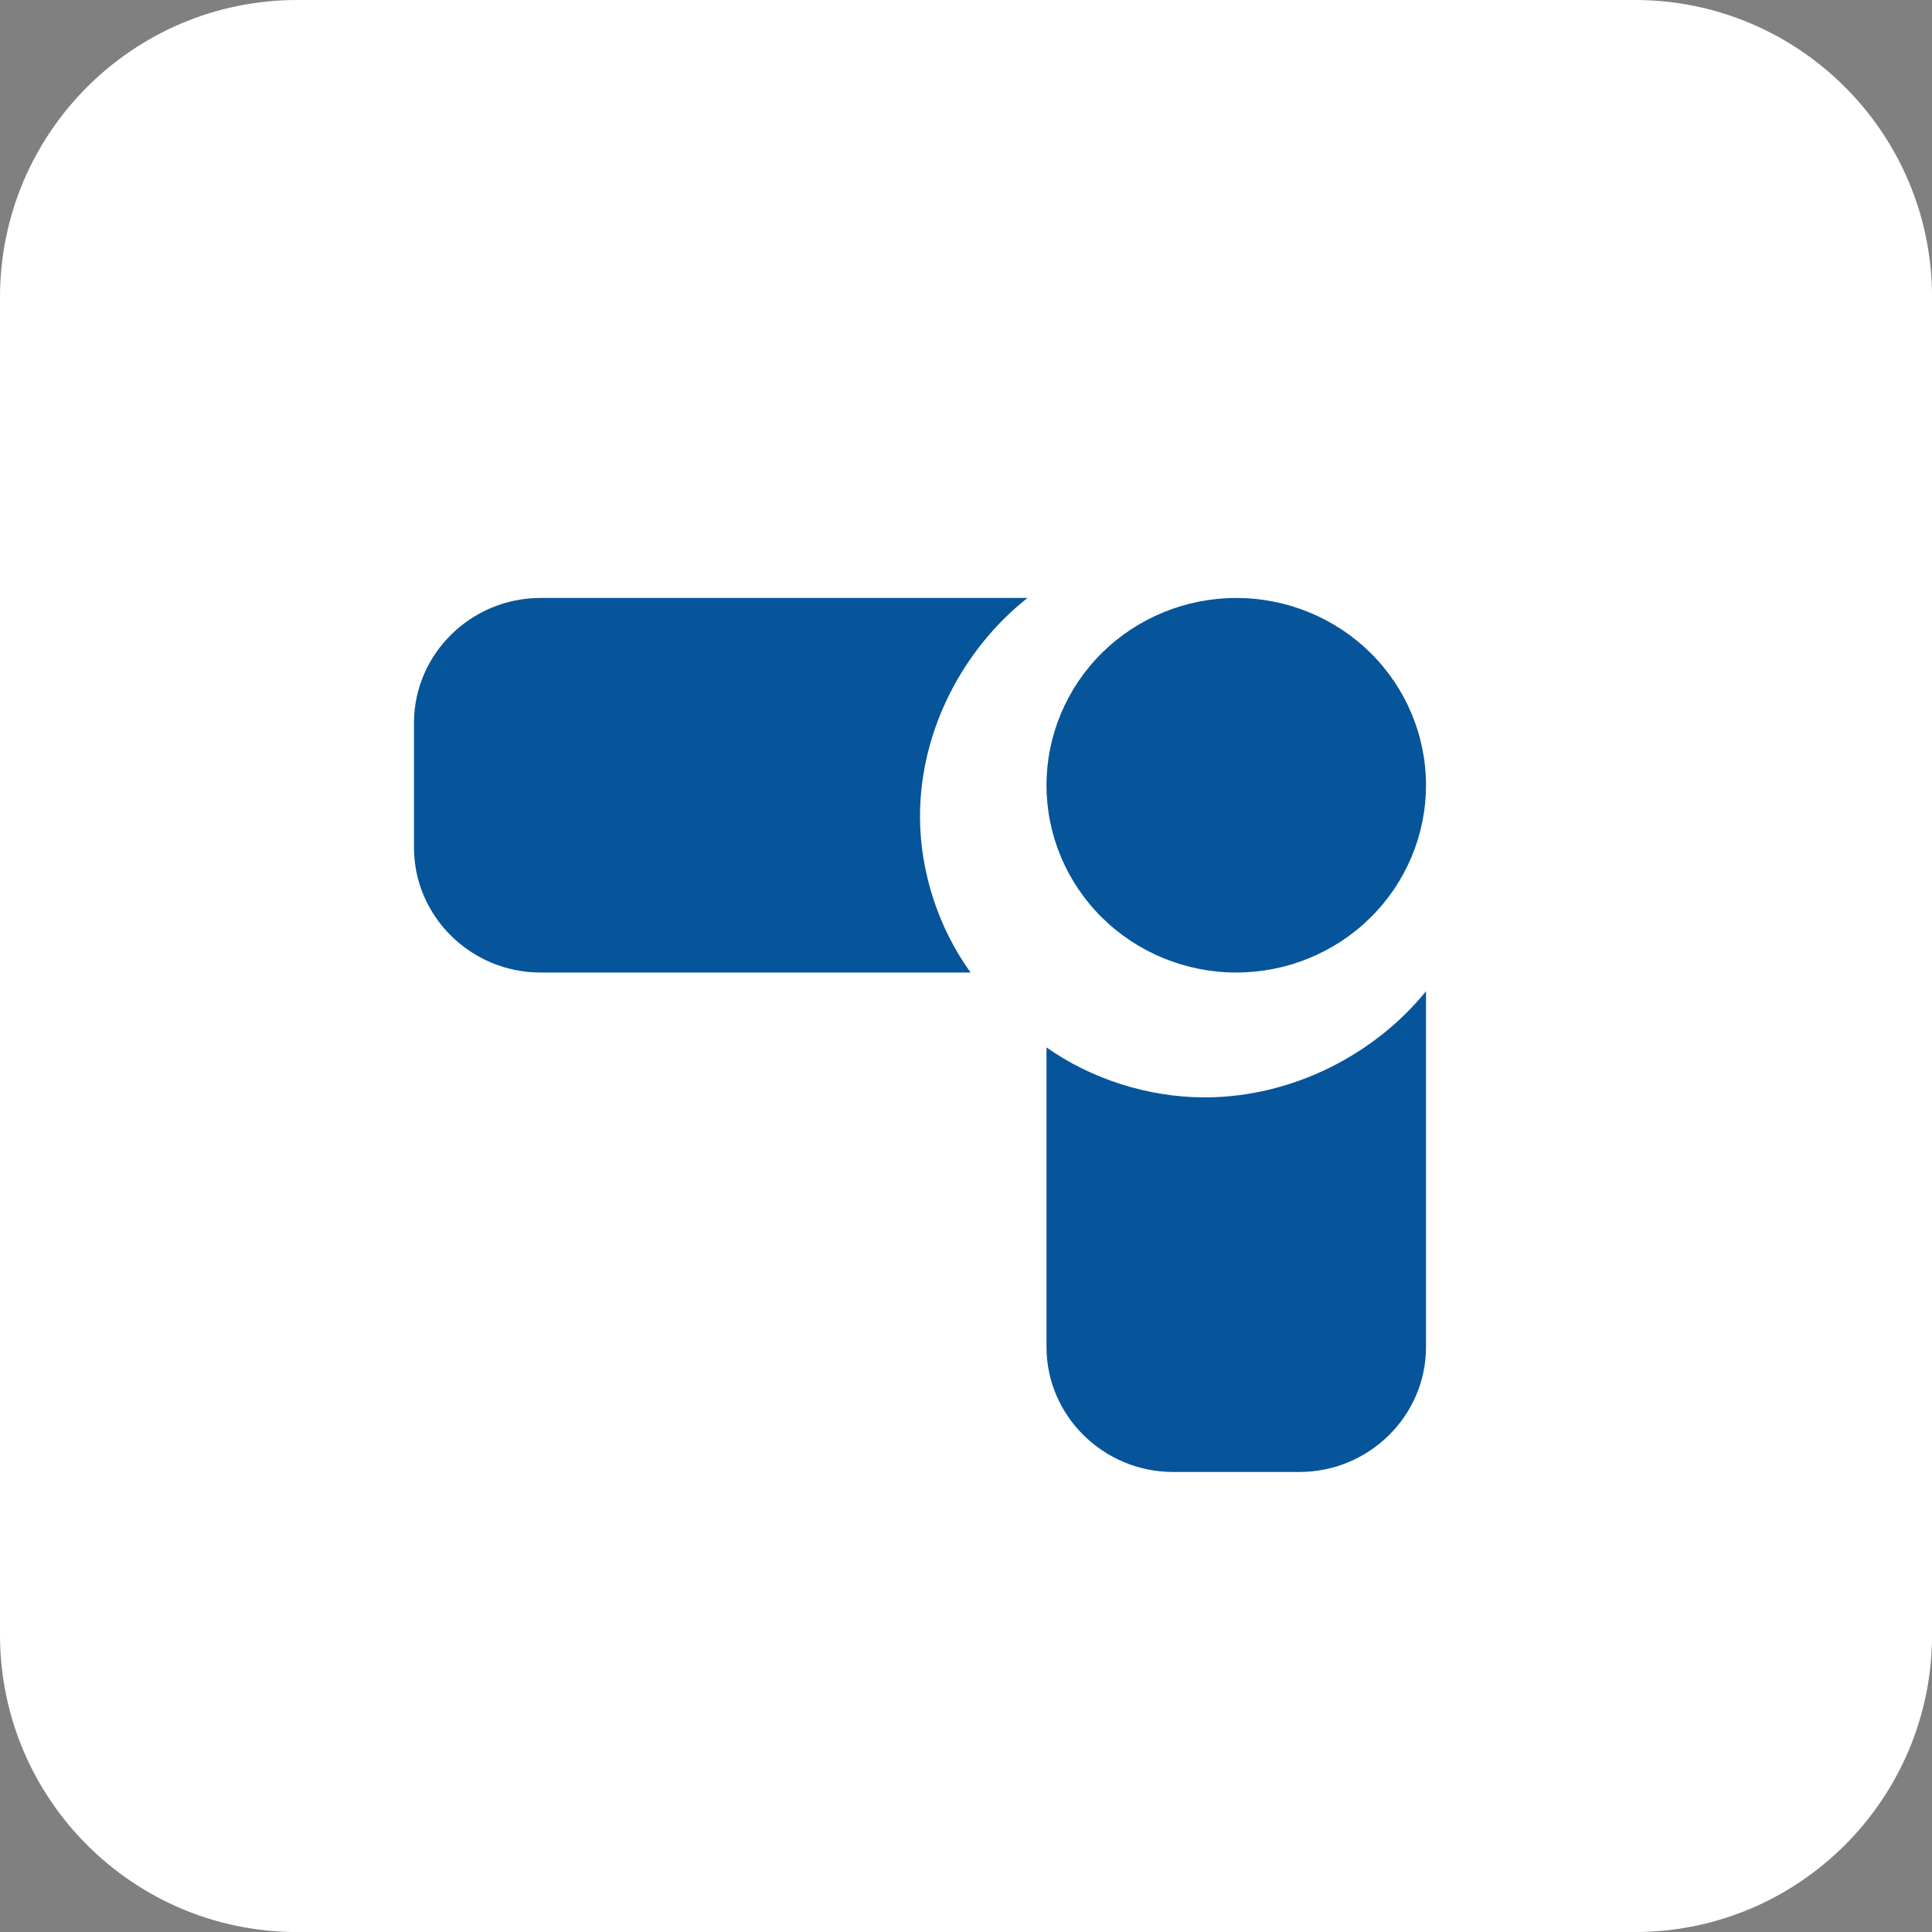<svg xmlns="http://www.w3.org/2000/svg" fill="none" viewBox="0 0 42 42" height="42" width="42">
<rect x="0" y="0" width="42" height="42" fill="#808080" stroke="none"/>
<path fill="white" d="M35.539 0H6.462C2.893 0 0 2.893 0 6.462V35.539C0 39.108 2.893 42.001 6.462 42.001H35.539C39.108 42.001 42.001 39.108 42.001 35.539V6.462C42.001 2.893 39.108 0 35.539 0Z"></path>
<path fill="#06559B" d="M22.75 17.07C22.75 18.15 23.185 19.186 23.958 19.949C24.732 20.713 25.781 21.142 26.875 21.142C27.969 21.142 29.018 20.713 29.792 19.949C30.565 19.186 31 18.15 31 17.07C31 15.991 30.565 14.955 29.792 14.191C29.018 13.428 27.969 12.999 26.875 12.999C25.781 12.999 24.732 13.428 23.958 14.191C23.185 14.955 22.75 15.991 22.75 17.07Z"></path>
<path fill="#06559B" d="M11.75 21.142H21.1C20.413 20.192 20 18.971 20 17.749C20 15.849 20.962 14.085 22.337 12.999H11.75C10.238 12.999 9 14.22 9 15.713V18.428C9 19.921 10.238 21.142 11.75 21.142ZM26.188 23.856C24.95 23.856 23.712 23.449 22.75 22.77V29.285C22.75 30.778 23.988 31.999 25.5 31.999H28.25C29.762 31.999 31 30.778 31 29.285V21.549C29.9 22.906 28.113 23.856 26.188 23.856Z"></path>
</svg>
